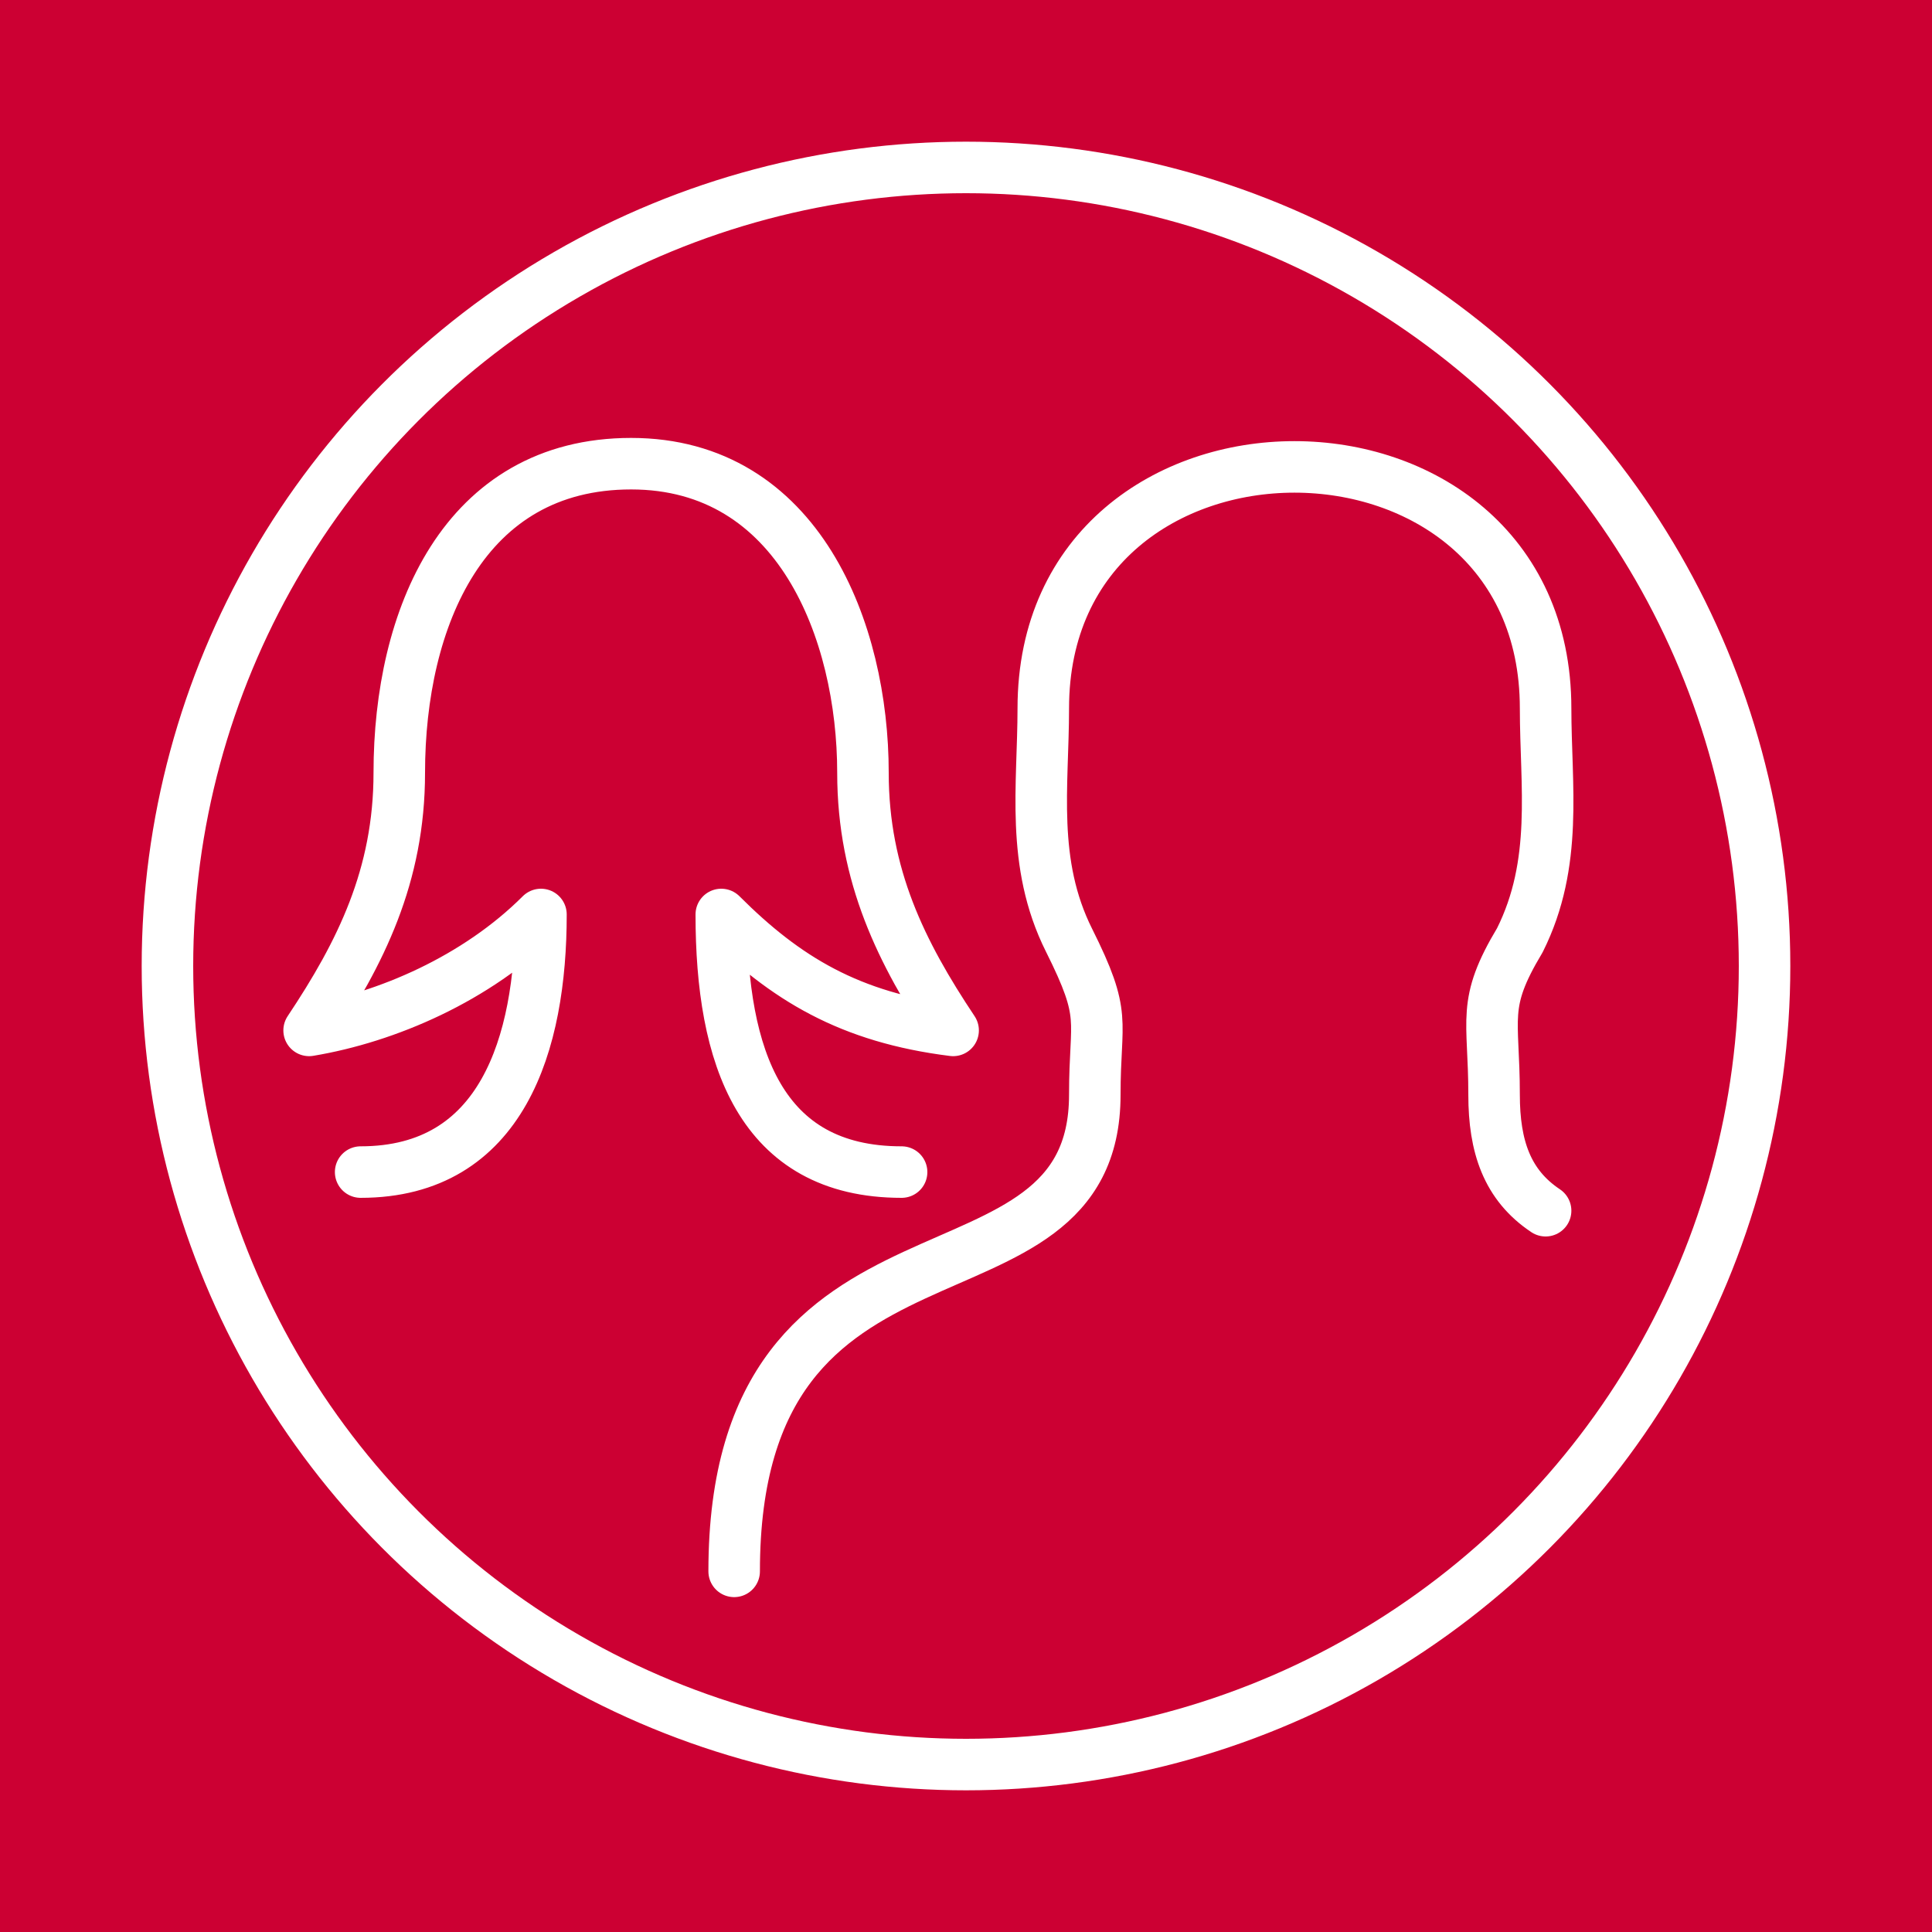 <svg xmlns="http://www.w3.org/2000/svg" class="icon" fill="none" stroke="#ccb" stroke-width="4" stroke-linecap="round" stroke-linejoin="round" width="150" height="150" viewBox="0 0 150 150">
<rect stroke="none" fill="#c03" x="0" y="0" width="150" height="150"/>
<g fill="none" stroke="#fff" stroke-linecap="round" stroke-width="4">
<circle cx="75" cy="75" r="62"/>
<path d="M70 91c-11 0-14-9-14-20 5 5 10 8 18 9-4-6-7-12-7-20 0-11-5-24-18-24S31 48 31 60c0 8-3 14-7 20 6-1 13-4 18-9 0 10-3 20-14 20m29 31c0-30 28-19 28-37 0-6 1-6-2-12s-2-12-2-18c0-25 39-25 39 0 0 6 1 12-2 18-3 5-2 6-2 12 0 4 1 7 4 9"/>
</g></svg>
